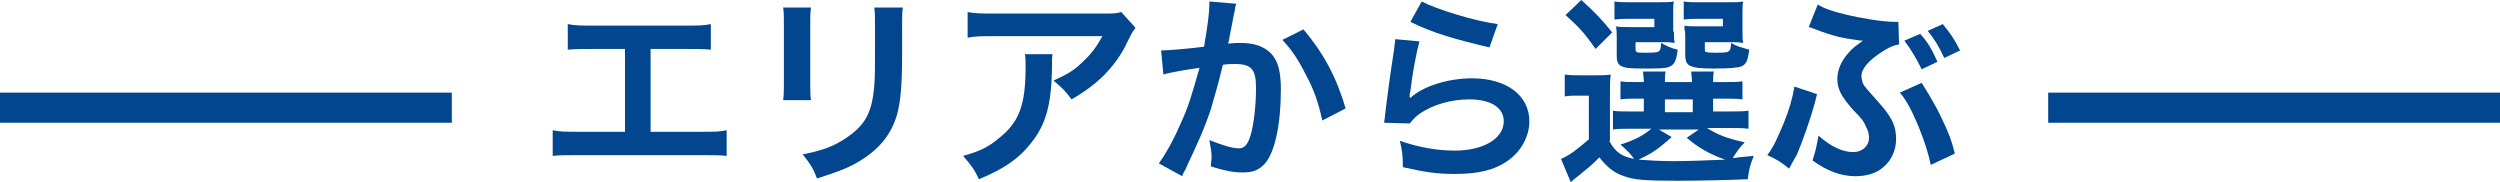 <?xml version="1.0" encoding="utf-8"?>
<!-- Generator: Adobe Illustrator 25.0.0, SVG Export Plug-In . SVG Version: 6.00 Build 0)  -->
<svg version="1.1" id="レイヤー_1" xmlns="http://www.w3.org/2000/svg" xmlns:xlink="http://www.w3.org/1999/xlink" x="0px"
	 y="0px" viewBox="0 0 332 24.2" style="enable-background:new 0 0 332 24.2;" xml:space="preserve">
<style type="text/css">
	.st0{fill:#02468F;}
</style>
<g>
	<g>
		<path class="st0" d="M86.5,17.5H93c1.9,0,2.5,0,3.5-0.2v3.4c-1-0.1-1.7-0.1-3.5-0.1H76.9c-1.8,0-2.5,0-3.5,0.1v-3.4
			c1.1,0.2,1.6,0.2,3.5,0.2h6.1V6.5h-4.1c-1.8,0-2.5,0-3.5,0.1V3.2c1,0.2,1.7,0.2,3.5,0.2h12c1.8,0,2.5,0,3.5-0.2v3.4
			c-1-0.1-1.6-0.1-3.5-0.1h-4.5V17.5z"/>
	</g>
	<g>
		<path class="st0" d="M107.7,1c-0.1,0.8-0.1,1-0.1,2.4v7.5c0,1.3,0,1.7,0.1,2.4H104c0.1-0.6,0.1-1.5,0.1-2.4V3.4
			c0-1.4,0-1.7-0.1-2.4L107.7,1z M119.9,1c-0.1,0.7-0.1,1-0.1,2.5v3.6c0,4.2-0.2,6.5-0.7,8.2c-0.8,2.7-2.5,4.7-5.3,6.3
			c-1.4,0.8-2.8,1.3-5.3,2.1c-0.5-1.3-0.8-1.8-1.9-3.2c2.6-0.5,4.2-1.1,5.8-2.2c2.5-1.7,3.4-3.3,3.7-6.9c0.1-1.2,0.1-2.3,0.1-4.5
			V3.6c0-1.4,0-1.9-0.1-2.6H119.9z"/>
	</g>
	<g>
		<path class="st0" d="M139.8,7.1c-0.1,0.5-0.1,0.5-0.1,2.2c-0.1,4.6-0.8,7.2-2.7,9.6c-1.6,2.1-3.6,3.5-7,4.9
			c-0.7-1.5-1.1-1.9-2.1-3.1c2.2-0.6,3.4-1.2,4.7-2.3c2.8-2.2,3.6-4.5,3.6-9.6c0-0.8,0-1.1-0.1-1.6H139.8z M150.8,3.7
			c-0.4,0.5-0.4,0.5-1.1,1.9c-0.9,2-2.5,4-4.2,5.4c-1.1,0.9-2,1.5-3.2,2.2c-0.8-1.1-1.2-1.5-2.4-2.5c1.8-0.8,2.8-1.4,3.9-2.5
			c1.1-1,1.9-2.1,2.6-3.4h-14.2c-1.9,0-2.6,0-3.7,0.2V1.6c1,0.2,1.9,0.2,3.7,0.2h14.1c1.6,0,1.9,0,2.6-0.2L150.8,3.7z"/>
	</g>
	<g>
		<path class="st0" d="M164.2,0.5C164.1,0.7,164,1,164,1.3c-0.1,0.4-0.1,0.5-0.2,0.9c-0.1,0.6-0.1,0.6-0.5,2.6
			c-0.1,0.6-0.1,0.6-0.2,1c0.8-0.1,1.2-0.1,1.7-0.1c1.8,0,3.1,0.5,4,1.4c0.9,1,1.3,2.3,1.3,4.8c0,4.6-0.8,8.3-2.1,9.8
			c-0.8,0.9-1.6,1.2-3,1.2c-1.2,0-2.3-0.2-4.2-0.8c0-0.5,0.1-0.9,0.1-1.2c0-0.7-0.1-1.2-0.3-2.3c1.5,0.6,3,1.1,3.9,1.1
			c0.8,0,1.2-0.5,1.6-1.8c0.4-1.4,0.7-3.9,0.7-6.2c0-2.5-0.6-3.2-2.8-3.2c-0.5,0-0.9,0-1.6,0.1c-0.8,3.3-1.1,4.1-1.6,5.9
			c-0.9,2.7-1.7,4.4-3.2,7.6c-0.1,0.3-0.1,0.3-0.4,0.8c-0.1,0.2-0.1,0.2-0.2,0.5l-3.1-1.7c0.8-1.1,1.9-3,2.8-5.1
			c1.2-2.6,1.5-3.8,2.6-7.6c-1.4,0.2-3.9,0.6-4.8,0.9l-0.3-3.2c1,0,4.3-0.3,5.7-0.5c0.5-2.9,0.7-4.6,0.7-5.5c0-0.1,0-0.3,0-0.5
			L164.2,0.5z M173.1,3.9c2.7,3.2,4.4,6.4,5.6,10.5l-3.1,1.6c-0.5-2.3-1.1-4.1-2.2-6.1c-1-2-1.8-3.2-3.1-4.6L173.1,3.9z"/>
	</g>
	<g>
		<path class="st0" d="M188.5,5.5c-0.4,1.5-0.9,4-1.2,6.6c-0.1,0.4-0.1,0.4-0.1,0.8l0.1,0.1c1.6-1.5,4.9-2.6,8.2-2.6
			c4.6,0,7.6,2.3,7.6,5.7c0,2-1.1,4-2.8,5.2c-1.8,1.3-4,1.8-7.1,1.8c-2.3,0-3.8-0.2-6.9-0.9c0-1.7-0.1-2.2-0.4-3.5
			c2.6,0.9,5,1.3,7.3,1.3c3.8,0,6.5-1.6,6.5-3.9c0-1.8-1.7-2.9-4.6-2.9c-2.4,0-4.9,0.7-6.7,2c-0.5,0.4-0.6,0.5-1.2,1.2l-3.4-0.1
			c0.1-0.5,0.1-0.6,0.2-1.6c0.2-1.7,0.6-4.7,1.1-7.9c0.1-0.6,0.1-1,0.2-1.6L188.5,5.5z M188.8,0.2c1.9,1,7,2.6,10.1,3l-1.1,3.1
			c-4.6-1.1-7.5-1.9-10.5-3.4L188.8,0.2z"/>
	</g>
	<g>
		<path class="st0" d="M213.7,18.7c0.8,1.5,1.7,2.1,3.3,2.4c-0.3-0.5-1-1.2-1.8-1.9c1.9-0.6,3-1.2,4.1-2.1h-3c-1,0-1.5,0-2.1,0.1
			v-2.5c0.6,0.1,1,0.1,2.1,0.1h2v-1.7h-0.6c-1.3,0-1.8,0-2.5,0.1v-2.4c0.6,0.1,1.1,0.1,2.5,0.1h0.6c0-0.6-0.1-0.9-0.1-1.4h3
			c-0.1,0.4-0.1,0.8-0.1,1.4h3.6c0-0.6-0.1-0.9-0.1-1.4h3c-0.1,0.5-0.1,0.8-0.1,1.4h1.4c1.4,0,1.8,0,2.5-0.1v2.4
			c-0.7-0.1-1.2-0.1-2.5-0.1h-1.4v1.7h2.1c1.4,0,1.9,0,2.6-0.1v2.4c-0.7-0.1-1.2-0.1-2.6-0.1h-2.9c1.4,0.9,2.7,1.4,5,1.9
			c-0.7,0.7-1.1,1.3-1.6,2.1c0.7-0.1,0.7-0.1,2.8-0.3c-0.5,1.3-0.6,1.6-0.8,3.1c-2.4,0.1-5.8,0.2-9.3,0.2c-4.2,0-5.8-0.1-7.1-0.6
			c-1.3-0.4-2.3-1.2-3.3-2.5c-1.1,1.1-1.5,1.4-2.6,2.3c-0.5,0.4-0.8,0.6-1.2,1l-1.3-3.1c1-0.4,2.1-1.2,3.7-2.6v-5.8h-1.4
			c-0.7,0-1.1,0-1.8,0.1V9.9c0.7,0.1,1.2,0.1,2.2,0.1h1.9c0.9,0,1.3,0,2-0.1c-0.1,0.9-0.1,1.3-0.1,2.9V18.7z M210,0
			c2,1.8,2.8,2.7,4.1,4.3l-2.2,2.2c-1.4-2-2.1-2.8-4-4.5L210,0z M222.3,4.2c0,0.7,0,1.1,0.1,1.5c-0.7-0.1-1.1-0.1-1.7-0.1h-3.5v0.8
			c0,0.6,0.1,0.6,1.2,0.6c2.1,0,2.1,0,2.2-1.3c0.7,0.4,1.3,0.7,2.2,0.9c-0.2,1.5-0.4,2-1.2,2.3c-0.5,0.2-1.4,0.2-3.6,0.2
			c-2.8,0-3.3-0.3-3.3-1.7V5.1c0-0.7,0-1.1-0.1-1.6c0.5,0.1,0.9,0.1,1.9,0.1h3.2V2.5h-3.1c-1.1,0-1.5,0-2.2,0.1V0.2
			c0.6,0.1,1.4,0.1,2.2,0.1h3.3c1.3,0,1.9,0,2.4-0.1c-0.1,0.4-0.1,0.6-0.1,1.5V4.2z M222,18.2c-1.9,1.7-2.7,2.2-4.4,3
			c1.3,0.1,2.8,0.2,4.7,0.2c2,0,4.3-0.1,6.8-0.2c-2-0.7-3.6-1.6-5.1-2.9l1.6-1.1h-5.3L222,18.2z M221.1,14.9h3.7v-1.7h-3.7V14.9z
			 M231.4,4.2c0,0.6,0,1.1,0.1,1.5c-0.7-0.1-1.1-0.1-1.7-0.1h-3.4v0.8c0,0.4,0,0.5,0.2,0.5c0.2,0.1,0.6,0.1,1.2,0.1
			c1.9,0,2,0,2.1-1.3c0.8,0.5,1.4,0.6,2.4,0.9c-0.2,1.5-0.4,1.9-1,2.2c-0.5,0.2-1.6,0.3-3.7,0.3c-1.9,0-2.5-0.1-3-0.3
			c-0.6-0.2-0.8-0.7-0.8-1.5V5.2c0-1.1,0-1.1-0.1-1.2c0-0.3,0-0.3,0-0.6c0.5,0.1,0.9,0.1,1.9,0.1h3.2V2.5h-3c-1.1,0-1.5,0-2.2,0.1
			V0.2c0.6,0.1,1.4,0.1,2.2,0.1h3.3c1.3,0,1.9,0,2.4-0.1c-0.1,0.4-0.1,0.7-0.1,1.5V4.2z"/>
	</g>
	<g>
		<path class="st0" d="M241.3,12.5c-0.1,0.4-0.1,0.4-0.3,1.2c-0.6,2.2-1.6,5-2.4,6.9c-0.1,0.2-0.5,0.8-1,1.8
			c-1.1-0.9-1.6-1.2-2.9-1.8c0.9-1.2,1.3-2.2,2.2-4.3c0.7-1.7,1.1-3.1,1.4-4.8L241.3,12.5z M252.2,5.9c-0.7,0.1-1.4,0.4-2.3,1
			c-1.7,1.1-2.7,2.2-2.7,3.2c0,0.3,0.1,0.7,0.2,1c0.3,0.5,0.4,0.6,2,2.4c1,1.1,1.5,1.8,1.9,2.6c0.4,0.8,0.5,1.6,0.5,2.4
			c0,1.4-0.6,2.8-1.7,3.7c-0.9,0.8-2.2,1.2-3.7,1.2c-1.9,0-3.8-0.7-5.7-2.1c0.4-1.2,0.5-1.7,0.8-3.3c1.5,1.4,3.2,2.2,4.6,2.2
			c1.2,0,2.1-0.8,2.1-1.9c0-0.5-0.1-0.9-0.4-1.5c-0.3-0.7-0.6-1.1-1.7-2.2c-1.6-1.8-2.1-2.8-2.1-4.1c0-1.2,0.5-2.4,1.5-3.5
			c0.5-0.6,0.8-0.8,1.9-1.6c-0.3,0-0.3,0-0.9-0.1c-1.6-0.2-3.1-0.5-5.4-1.4c-0.5-0.2-0.5-0.2-0.9-0.3l1.2-3c0.8,0.5,1.9,0.9,3.6,1.3
			c2,0.5,5,1,6.6,1c0.1,0,0.3,0,0.5,0L252.2,5.9z M255.2,11c1.3,2.1,1.9,3.1,2.7,4.8c0.9,1.9,1.3,2.9,1.7,4.6l-3.2,1.5
			c-0.3-1.5-0.8-3.1-1.7-5.3c-0.9-2.1-1.6-3.4-2.4-4.3L255.2,11z M255,4.5c1.1,1.2,1.5,2,2.3,3.7l-2.1,1c-0.8-1.6-1.4-2.6-2.3-3.8
			L255,4.5z M258.2,7.7c-0.7-1.5-1.3-2.5-2.2-3.6l2-0.9c1,1.2,1.6,2.1,2.3,3.5L258.2,7.7z"/>
	</g>
</g>
<g>
	<rect x="0" y="12.3" class="st0" width="60" height="4"/>
</g>
<g>
	<rect x="272" y="12.3" class="st0" width="60" height="4"/>
</g>
</svg>
